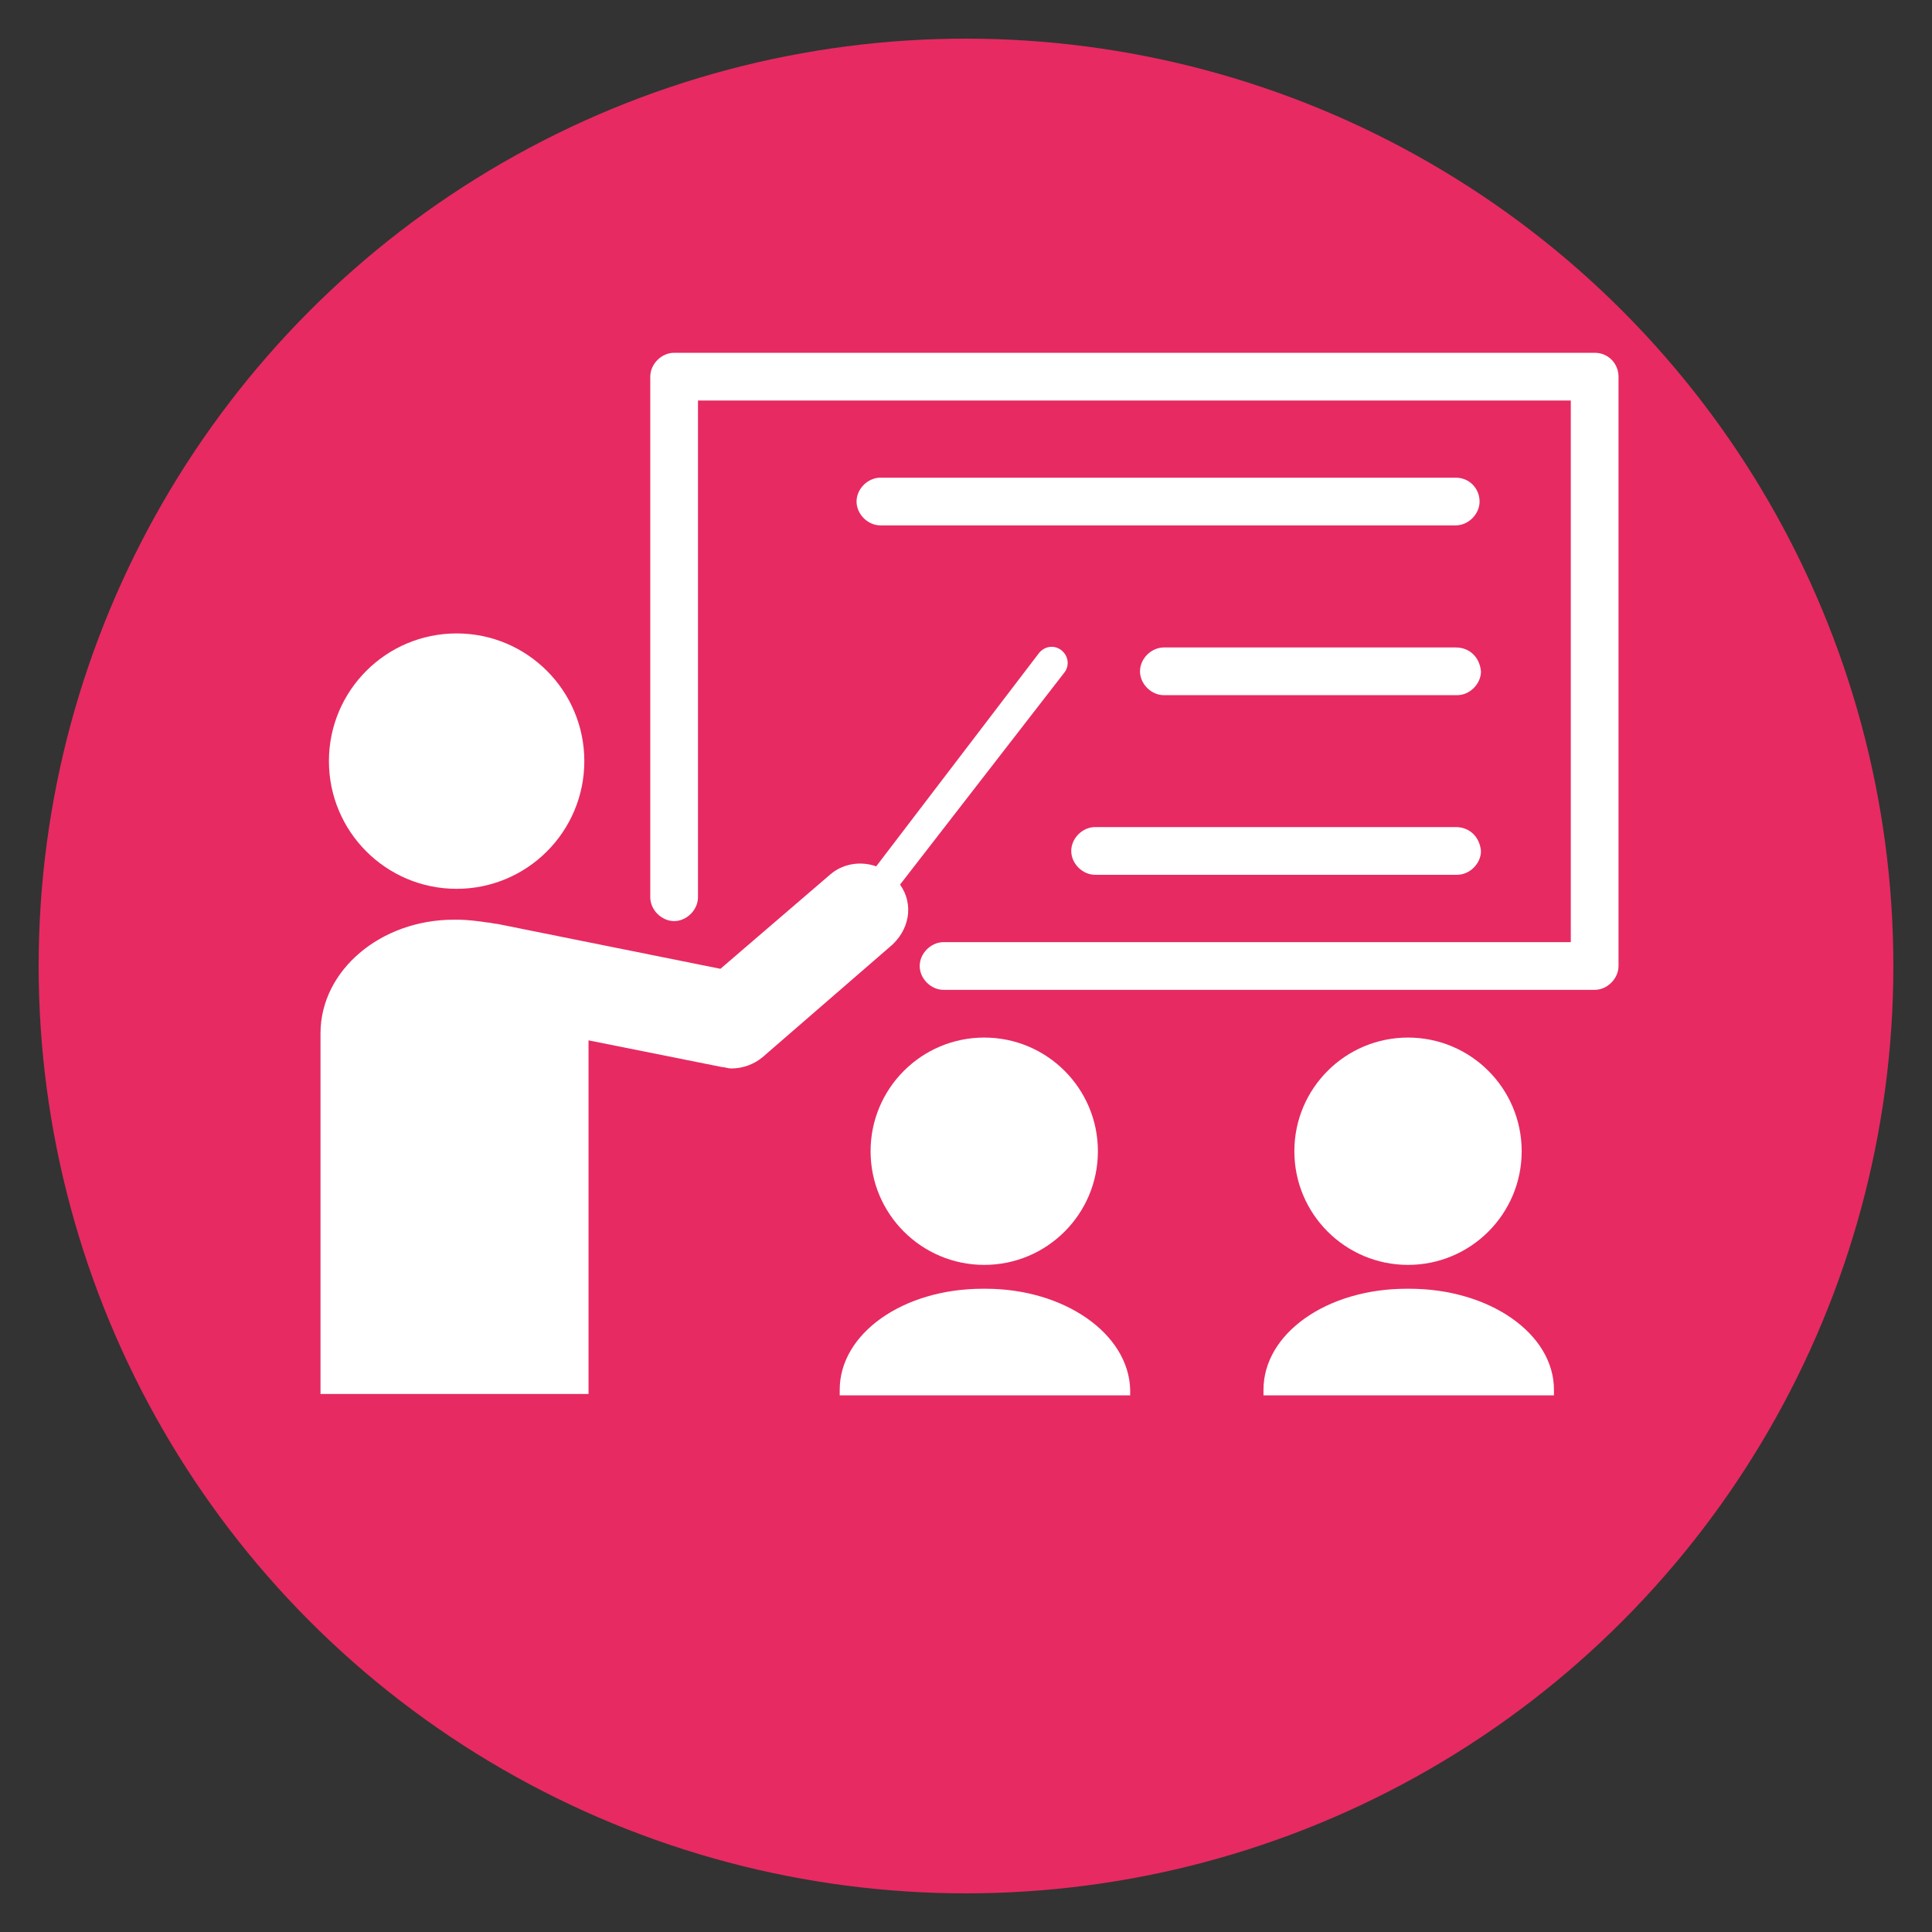 <?xml version="1.0" encoding="UTF-8"?> <svg xmlns="http://www.w3.org/2000/svg" xmlns:xlink="http://www.w3.org/1999/xlink" width="100" height="100" viewBox="0 0 100 100"><rect x="0" y="0" width="100" height="100" fill="#333333" stroke="none"/> <circle stroke="none" fill="#e72a62" r="48%" cx="50%" cy="50%"></circle> <g transform="translate(50 50) scale(0.69 0.69) rotate(0) translate(-50 -50)" style="fill:#ffffff"> <svg xmlns="http://www.w3.org/2000/svg" xmlns:xlink="http://www.w3.org/1999/xlink" fill="#ffffff" x="0px" y="0px" viewBox="0 0 95 95" xml:space="preserve"> <path d="M92.3,3.8H26.7c-0.9,0-1.7,0.8-1.7,1.7v37.1c0,0.9,0.8,1.7,1.7,1.7h0c0.9,0,1.7-0.8,1.7-1.7V7.2h62.2v38.6H45.9 c-0.9,0-1.7,0.8-1.7,1.7v0c0,0.9,0.8,1.7,1.7,1.7h46.4c0.9,0,1.7-0.8,1.7-1.7v-42C94,4.6,93.3,3.8,92.3,3.8z"></path> <circle cx="11.2" cy="32.9" r="9.1"></circle> <circle cx="79" cy="60.7" r="8.1"></circle> <circle cx="48.8" cy="60.7" r="8.1"></circle> <path d="M42.8,41.7l11.7-15.1c0.4-0.5,0.3-1.2-0.2-1.6c-0.5-0.4-1.2-0.3-1.6,0.2L41.1,40.4C40,40,38.7,40.2,37.8,41L30,47.7 l-15.9-3.2c-0.2,0-0.5-0.1-0.7-0.1c-0.7-0.1-1.4-0.2-2.2-0.2h-0.2c-5.2,0-9.5,3.6-9.5,8.1v25.7h19.1V52.8l9.5,1.9 c0.2,0,0.4,0.1,0.7,0.1c0.8,0,1.6-0.3,2.2-0.8l9-7.8C43.5,45,43.8,43.1,42.8,41.7z"></path> <path d="M79.1,70.5h-0.2c-5.7,0-10.2,3.2-10.2,7.2v0.4h20.7v-0.4C89.4,73.7,84.8,70.5,79.1,70.5z"></path> <path d="M48.9,70.5h-0.2c-5.7,0-10.2,3.2-10.2,7.2v0.4h20.7v-0.4C59.1,73.7,54.5,70.5,48.9,70.5z"></path> <path d="M82.4,12.7h-41c-0.9,0-1.7,0.8-1.7,1.7c0,0.9,0.8,1.7,1.7,1.7h41c0.9,0,1.7-0.8,1.7-1.7C84.1,13.5,83.4,12.7,82.4,12.7z"></path> <path d="M82.4,24.8H61.6c-0.9,0-1.7,0.8-1.7,1.7c0,0.9,0.8,1.7,1.7,1.7h20.9c0.9,0,1.7-0.8,1.7-1.7C84.1,25.5,83.4,24.8,82.4,24.8z"></path> <path d="M82.4,37.6H56.7c-0.9,0-1.7,0.8-1.7,1.7c0,0.9,0.8,1.7,1.7,1.7h25.8c0.9,0,1.7-0.8,1.7-1.7C84.1,38.3,83.4,37.6,82.4,37.6z"></path> </svg> </g> </svg> 
